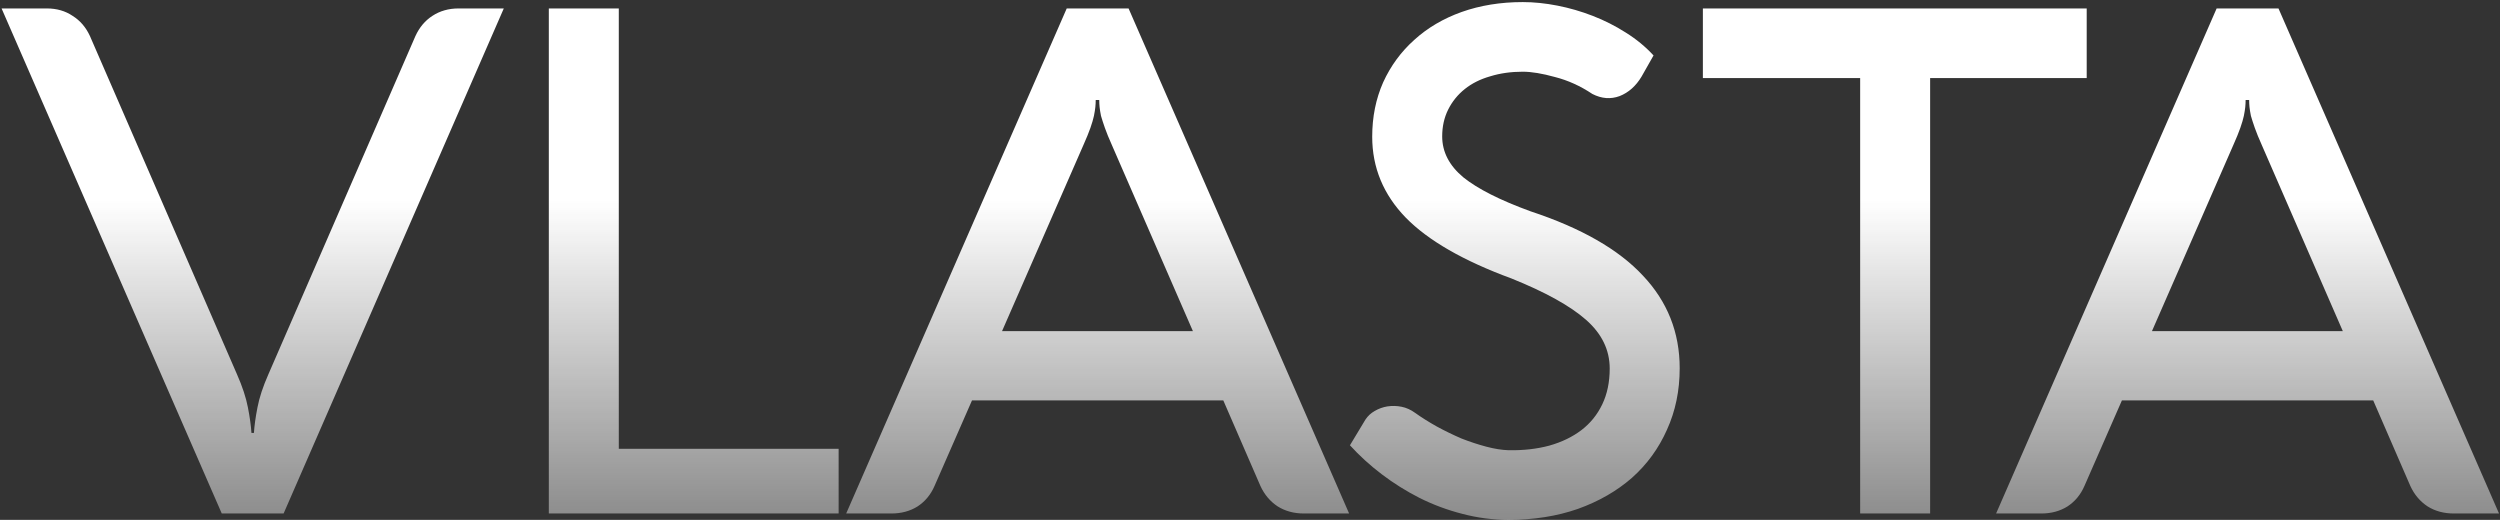 <svg width="981" height="204" viewBox="0 0 981 204" fill="none" xmlns="http://www.w3.org/2000/svg">
<rect x="0" y="0" width="981" height="204" fill="#333333" stroke="none"/>
<path fill-rule="evenodd" clip-rule="evenodd" d="M591.987 203.991C585.792 203.991 579.736 203.205 573.819 201.634C567.994 200.154 562.401 198.074 557.038 195.393C551.768 192.712 546.822 189.614 542.199 186.101C537.576 182.588 533.415 178.797 529.717 174.729L535.819 164.605C536.744 163.218 537.946 162.108 539.425 161.276C540.997 160.352 542.661 159.751 544.418 159.473C546.267 159.196 548.116 159.242 549.965 159.612C551.814 159.982 553.571 160.768 555.235 161.97C557.824 163.819 560.69 165.622 563.834 167.378C567.07 169.135 570.306 170.707 573.542 172.094C576.87 173.388 580.106 174.451 583.25 175.283C586.393 176.116 589.306 176.578 591.987 176.67C597.812 176.763 603.128 176.162 607.936 174.867C612.836 173.481 617.043 171.447 620.556 168.765C624.069 166.084 626.797 162.709 628.739 158.641C630.68 154.573 631.651 149.904 631.651 144.634C631.651 137.33 628.554 130.95 622.359 125.495C616.164 120.04 606.41 114.632 593.096 109.269C574.235 102.335 560.413 94.384 551.629 85.415C542.846 76.355 538.454 65.768 538.454 53.657C538.454 45.89 539.887 38.771 542.754 32.299C545.712 25.827 549.78 20.279 554.958 15.657C560.135 10.941 566.33 7.289 573.542 4.701C580.846 2.112 588.843 0.817 597.534 0.817C601.88 0.817 606.41 1.28 611.125 2.204C615.841 3.129 620.464 4.469 624.994 6.226C629.524 7.983 633.824 10.155 637.892 12.744C642.052 15.333 645.704 18.338 648.848 21.759L644.133 30.08C641.914 33.778 639.047 36.321 635.534 37.708C632.021 39.002 628.461 38.725 624.855 36.876C620.14 33.732 615.24 31.513 610.155 30.219C605.162 28.832 600.955 28.138 597.534 28.138C592.911 28.138 588.658 28.739 584.775 29.941C580.892 31.051 577.564 32.715 574.79 34.934C572.016 37.153 569.843 39.834 568.272 42.978C566.7 46.121 565.914 49.635 565.914 53.518C565.914 59.62 568.688 64.982 574.235 69.605C579.875 74.136 588.658 78.574 600.585 82.919C620.464 89.484 635.164 97.897 644.687 108.16C654.303 118.33 659.111 130.442 659.111 144.495C659.111 153.279 657.446 161.322 654.118 168.627C650.882 175.931 646.305 182.218 640.388 187.488C634.471 192.665 627.398 196.733 619.169 199.692C610.94 202.558 601.88 203.991 591.987 203.991ZM818.822 3.314H668.21V30.635H729.925V201.495H757.384V30.635H818.822V3.314ZM962.866 201.495H980.618L894.078 3.314H869.808L783.269 201.495H801.02C804.904 201.495 808.324 200.571 811.283 198.722C814.242 196.78 816.461 194.099 817.94 190.678L832.641 157.116H931.246L945.808 190.678C947.379 194.099 949.645 196.78 952.603 198.722C955.562 200.571 958.983 201.495 962.866 201.495ZM887.56 56.985L919.319 129.934H844.429L876.326 56.985C877.528 54.304 878.453 52.039 879.1 50.19C879.747 48.341 880.21 46.769 880.487 45.474C880.764 44.088 880.949 42.932 881.042 42.007C881.134 41.083 881.18 40.158 881.18 39.234H882.567C882.567 40.158 882.613 41.083 882.706 42.007C882.798 42.932 882.983 44.088 883.261 45.474C883.63 46.769 884.139 48.341 884.786 50.19C885.433 52.039 886.358 54.304 887.56 56.985ZM511.641 201.495H529.392L442.853 3.314H418.583L332.043 201.495H349.795C353.678 201.495 357.099 200.571 360.057 198.722C363.016 196.78 365.235 194.099 366.714 190.678L381.415 157.116H480.02L494.582 190.678C496.154 194.099 498.419 196.78 501.378 198.722C504.336 200.571 507.757 201.495 511.641 201.495ZM436.334 56.985L468.093 129.934H393.203L425.101 56.985C426.303 54.304 427.227 52.039 427.875 50.19C428.522 48.341 428.984 46.769 429.261 45.474C429.539 44.088 429.724 42.932 429.816 42.007C429.909 41.083 429.955 40.158 429.955 39.234H431.342C431.342 40.158 431.388 41.083 431.48 42.007C431.573 42.932 431.758 44.088 432.035 45.474C432.405 46.769 432.913 48.341 433.561 50.19C434.208 52.039 435.132 54.304 436.334 56.985ZM215.357 3.314H242.816V176.116H329.079V201.495H215.357V3.314ZM111.289 201.495L197.69 3.314H179.938C176.055 3.314 172.634 4.285 169.675 6.227C166.809 8.076 164.59 10.711 163.018 14.132L105.325 146.853C103.199 151.661 101.766 156.007 101.026 159.89C100.286 163.681 99.824 167.009 99.639 169.875H98.668C98.483 167.009 98.021 163.681 97.281 159.89C96.542 156.007 95.109 151.661 92.982 146.853L35.289 14.132C33.717 10.711 31.452 8.076 28.494 6.227C25.627 4.285 22.253 3.314 18.369 3.314H0.618L87.019 201.495H111.289Z" fill="url(#paint0_linear_1679_872)"/>
<defs>
<linearGradient id="paint0_linear_1679_872" x1="490.662" y1="-95.512" x2="490.662" y2="299.829" gradientUnits="userSpaceOnUse">
<stop offset="0.44" stop-color="white"/>
<stop offset="1" stop-color="white" stop-opacity="0"/>
</linearGradient>
</defs>
</svg>

